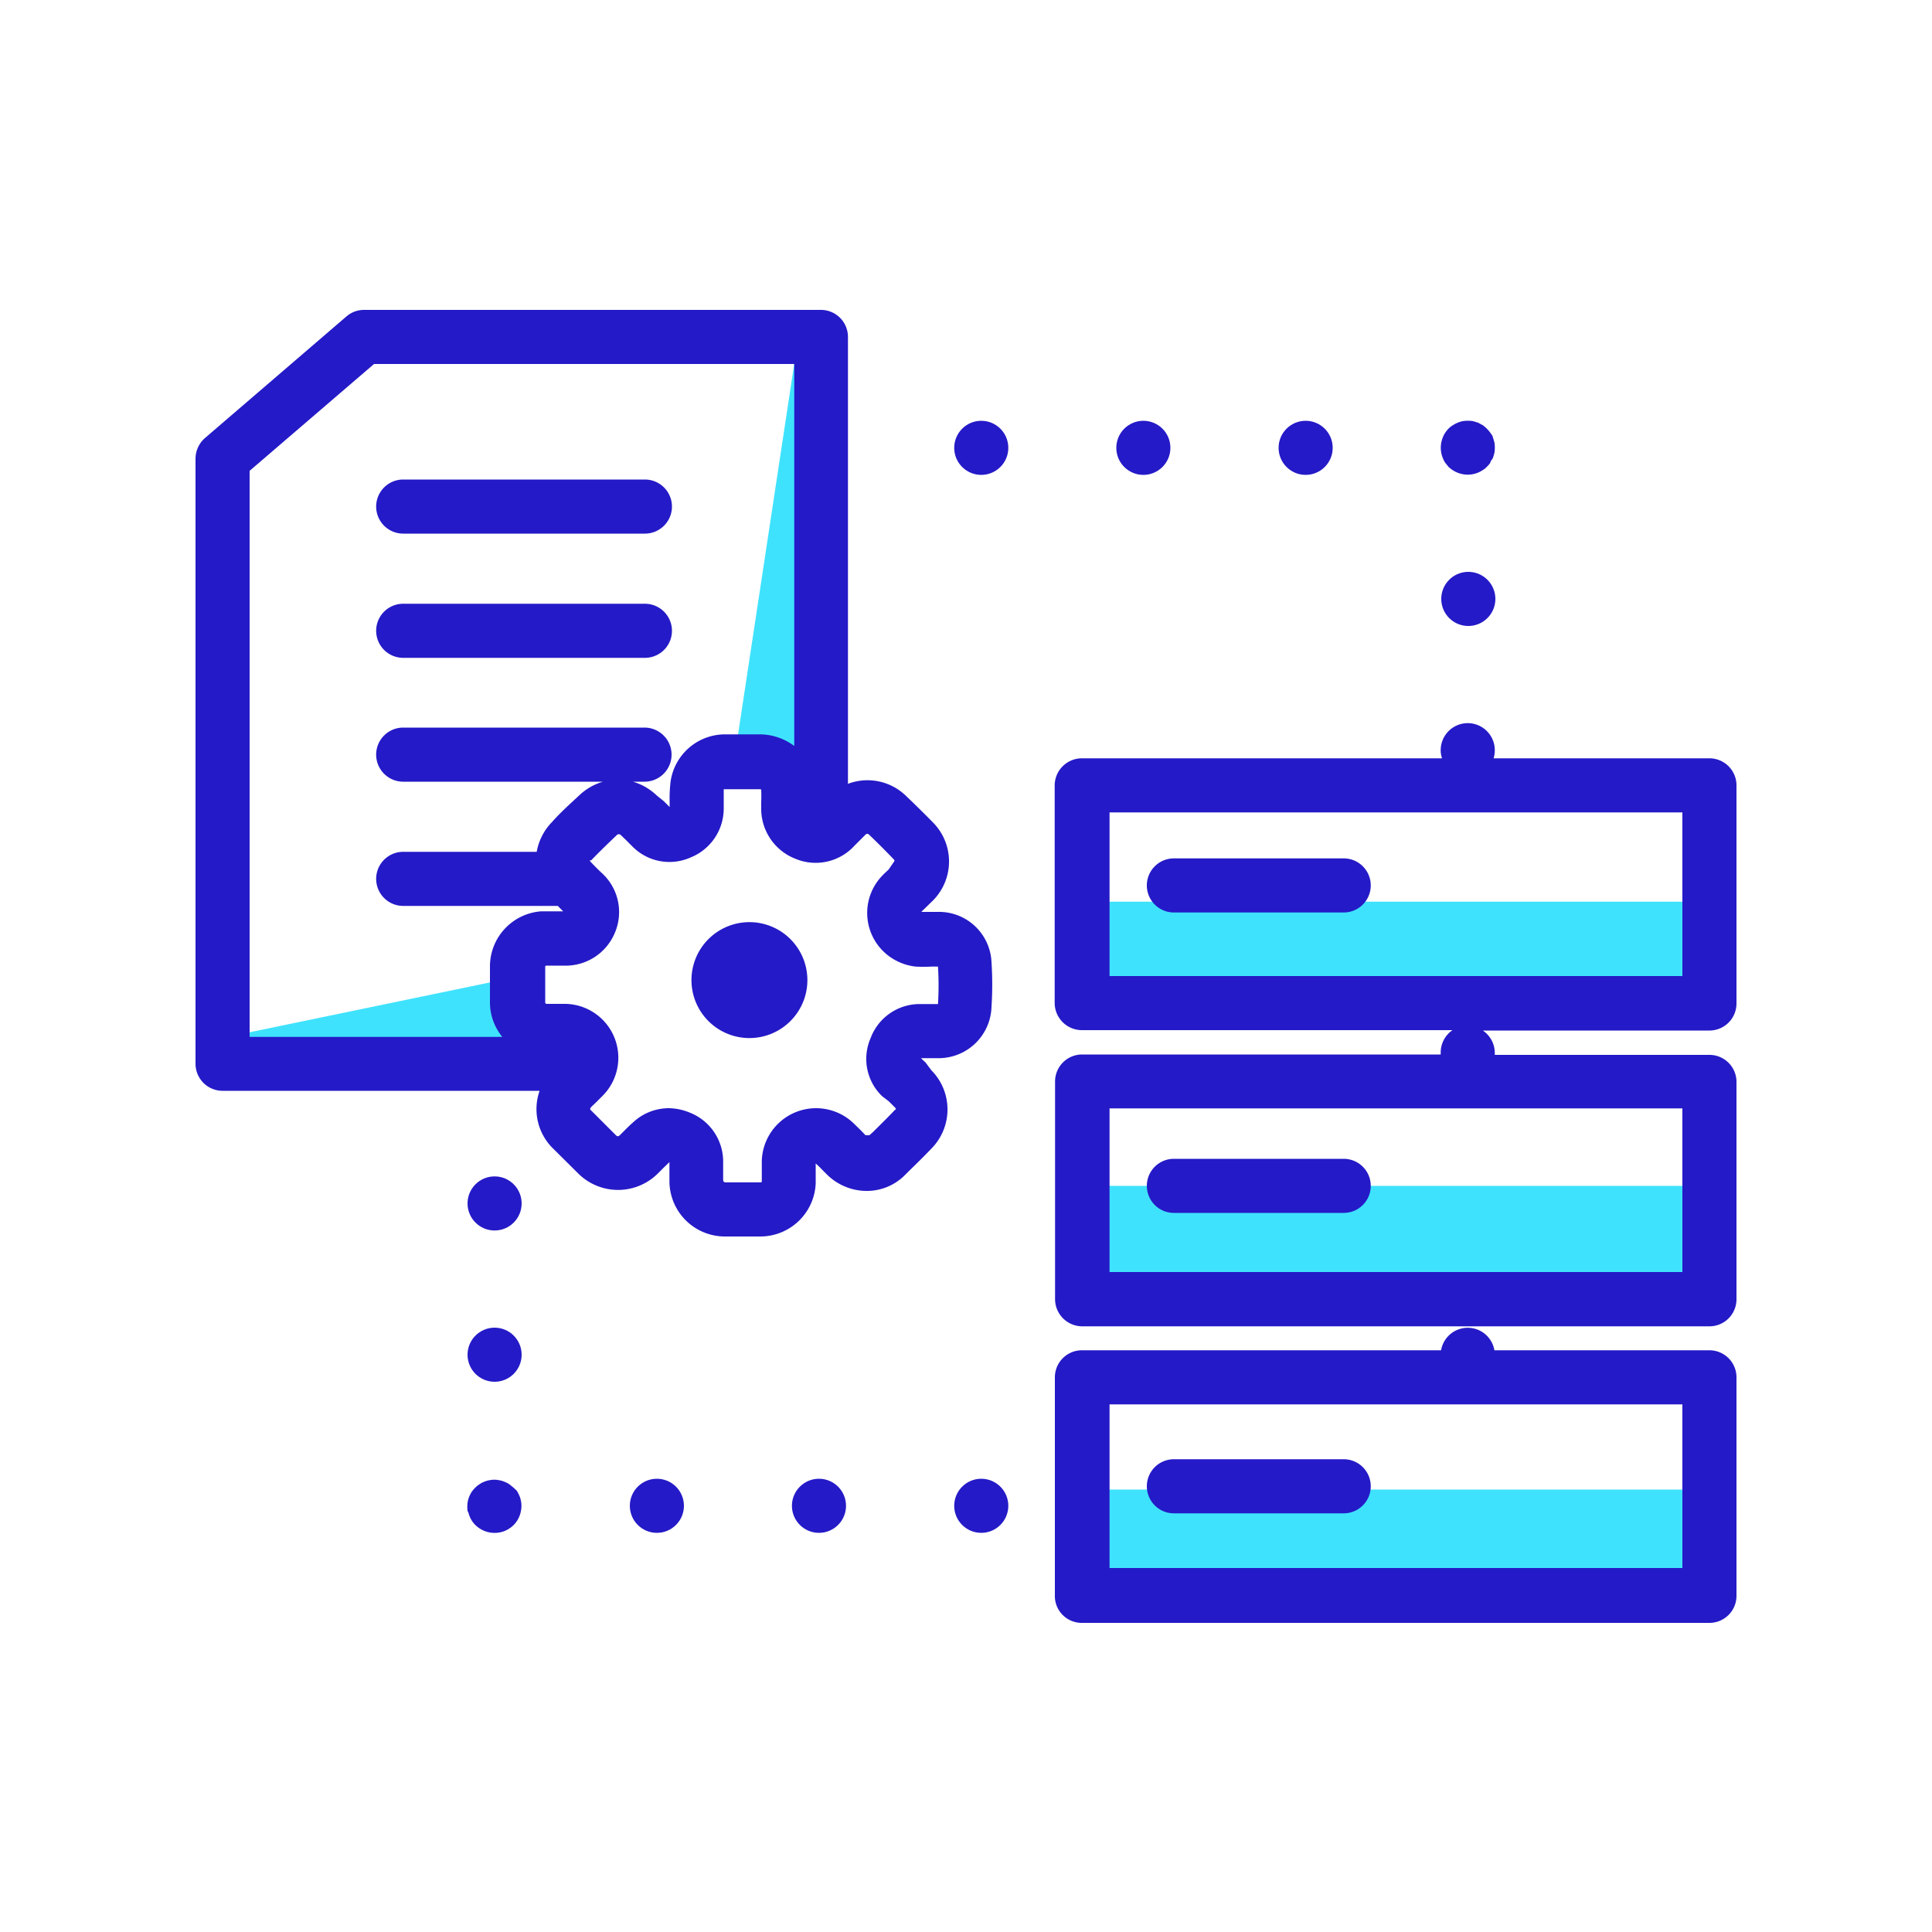 <svg transform="scale(1)" xmlns="http://www.w3.org/2000/svg" viewBox="0 0 100 100" id="tU4N5rZfVn" class="pbimage_pbimage__wrapper__image__0LEis false"><title>Design Process 1</title><defs><style> .cls-1{fill:#3fe2fd;} .cls-2{fill:#251ac7;}
 .cls-2{fill:#251AC7;}
 .cls-1{fill:#3FE2FD;}</style></defs><g id="_0217_Design_Process_1" data-name="0217_Design_Process_1"><g id="Layer_2" data-name="Layer 2"><rect class="cls-1" x="56.54" y="46.67" width="31.78" height="4.9"></rect><rect class="cls-1" x="56.54" y="61.38" width="31.78" height="4.9"></rect><rect class="cls-1" x="56.54" y="77.1" width="31.78" height="4.9"></rect><polygon class="cls-1" points="38.11 38.62 41.27 17.77 41.27 41.21 38.11 38.62"></polygon><polygon class="cls-1" points="27.29 50.45 11.52 53.72 26.17 55.18 28.98 54.73 27.29 50.45"></polygon></g><g id="Layer_1" data-name="Layer 1"><path class="cls-2" d="M24.23,78.22a1.35,1.35,0,0,0,.2.5,1.2,1.2,0,0,0,.17.21,1.42,1.42,0,0,0,1.53.31,1.36,1.36,0,0,0,.24-.13,1.24,1.24,0,0,0,.22-.18,1.2,1.2,0,0,0,.17-.21,1.35,1.35,0,0,0,.2-.5,1.28,1.28,0,0,0,0-.55,1.12,1.12,0,0,0-.08-.26,2,2,0,0,0-.13-.25L26.58,77l-.21-.17a1.19,1.19,0,0,0-.25-.13,1.12,1.12,0,0,0-.26-.08,1.28,1.28,0,0,0-.55,0,1.29,1.29,0,0,0-.26.08,1.12,1.12,0,0,0-.24.13,1.2,1.2,0,0,0-.21.17,1.68,1.68,0,0,0-.18.21,1.53,1.53,0,0,0-.21.51,1.69,1.69,0,0,0,0,.55Z"></path><circle class="cls-2" cx="34" cy="77.94" r="1.4"></circle><circle class="cls-2" cx="42.39" cy="77.94" r="1.4"></circle><circle class="cls-2" cx="50.79" cy="77.94" r="1.4"></circle><path class="cls-2" d="M76,29.6a1.4,1.4,0,1,0,1.4,1.4A1.4,1.4,0,0,0,76,29.6Z"></path><path class="cls-2" d="M77.35,22.9a2.58,2.58,0,0,0-.08-.26c0-.08-.08-.16-.13-.24a1.8,1.8,0,0,0-.39-.39l-.24-.13-.26-.08a1.69,1.69,0,0,0-.55,0,1.48,1.48,0,0,0-.5.21,1.18,1.18,0,0,0-.22.17,1.73,1.73,0,0,0-.17.21,1.19,1.19,0,0,0-.13.25,1.42,1.42,0,0,0,0,1.07,1.19,1.19,0,0,0,.13.25l.17.21a1.84,1.84,0,0,0,.22.17,1.41,1.41,0,0,0,1.31.12,1.41,1.41,0,0,0,.24-.13.87.87,0,0,0,.21-.17,1.18,1.18,0,0,0,.18-.21c0-.08.09-.16.13-.24a2.76,2.76,0,0,0,.08-.27,1.63,1.63,0,0,0,0-.54Z"></path><circle class="cls-2" cx="59.18" cy="23.18" r="1.4"></circle><circle class="cls-2" cx="67.58" cy="23.18" r="1.4"></circle><circle class="cls-2" cx="50.79" cy="23.18" r="1.4"></circle><circle class="cls-2" cx="25.6" cy="70.12" r="1.4"></circle><circle class="cls-2" cx="25.6" cy="62.29" r="1.4"></circle><path class="cls-2" d="M88.48,39.25H77.31a1.52,1.52,0,0,0,.06-.42,1.4,1.4,0,0,0-2.8,0,1.23,1.23,0,0,0,.07.42H56a1.41,1.41,0,0,0-1.41,1.4h0V51.92A1.41,1.41,0,0,0,56,53.32H75.18a1.41,1.41,0,0,0-.61,1.16v.1H56A1.4,1.4,0,0,0,54.61,56V67.25A1.41,1.41,0,0,0,56,68.65H88.48a1.4,1.4,0,0,0,1.4-1.4V56a1.4,1.4,0,0,0-1.4-1.4H77.37v-.1a1.4,1.4,0,0,0-.62-1.16H88.48a1.4,1.4,0,0,0,1.4-1.4V40.65A1.4,1.4,0,0,0,88.48,39.25Zm-1.4,26.59H57.43V57.37H87.08Zm0-15.32H57.43V42.05H87.08Z"></path><path class="cls-2" d="M88.48,69.89H77.35a1.4,1.4,0,0,0-2.76,0H56a1.4,1.4,0,0,0-1.4,1.4V82.56A1.39,1.39,0,0,0,56,84H88.48a1.4,1.4,0,0,0,1.4-1.4V71.29A1.4,1.4,0,0,0,88.48,69.89Zm-1.4,11.27H57.43V72.69H87.08Z"></path><path class="cls-2" d="M60.76,47.23h8.79a1.4,1.4,0,1,0,0-2.8H60.76a1.4,1.4,0,0,0,0,2.8Z"></path><path class="cls-2" d="M60.76,62.78h8.79a1.4,1.4,0,0,0,0-2.8H60.76a1.4,1.4,0,0,0,0,2.8Z"></path><path class="cls-2" d="M59.36,76.93a1.4,1.4,0,0,0,1.4,1.4h8.79a1.4,1.4,0,0,0,0-2.8H60.76A1.4,1.4,0,0,0,59.36,76.93Z"></path><path class="cls-2" d="M11.52,56.46H27.93a2.85,2.85,0,0,0,.71,3l1.28,1.27a2.92,2.92,0,0,0,4.14,0l.29-.29.3-.29v1A2.87,2.87,0,0,0,37.52,64h1.85a2.87,2.87,0,0,0,2.85-2.74c0-.22,0-.42,0-.61v-.43h0l0,0c.11.1.22.2.34.33l.25.25a2.93,2.93,0,0,0,2.17.84h0a2.78,2.78,0,0,0,1.88-.84l.19-.19c.38-.37.78-.76,1.16-1.16a2.88,2.88,0,0,0,0-4.05L47.91,55l-.24-.23h.83a2.74,2.74,0,0,0,2.82-2.65,18,18,0,0,0,0-2.32,2.72,2.72,0,0,0-2.8-2.6h-.83c.07-.08.15-.15.23-.23l.39-.38a2.87,2.87,0,0,0,0-4c-.48-.49-1-1-1.42-1.4a2.86,2.86,0,0,0-3-.62V17.44a1.4,1.4,0,0,0-1.4-1.4H18.84a1.39,1.39,0,0,0-.91.34l-7.33,6.3a1.43,1.43,0,0,0-.48,1.06V55.06A1.4,1.4,0,0,0,11.52,56.46Zm1.4-32.09,6.44-5.53H41.11V38.61a3,3,0,0,0-1.75-.6H37.52a2.85,2.85,0,0,0-2.81,2.44,7,7,0,0,0-.05,1v.32h0l-.3-.3L34,41.18a3,3,0,0,0-1.24-.72h.6a1.4,1.4,0,0,0,0-2.8H20.87a1.4,1.4,0,0,0,0,2.8H31.21a3,3,0,0,0-1.2.68c-.47.44-1,.91-1.43,1.4a2.94,2.94,0,0,0-.8,1.55H20.87a1.4,1.4,0,0,0,0,2.8h8l.28.28,0,0h-.32c-.25,0-.53,0-.82,0a2.86,2.86,0,0,0-2.65,2.84v1.84A2.82,2.82,0,0,0,26,53.67H12.92ZM44.34,43.66l.47-.47a.12.12,0,0,1,.16,0h0c.43.41.88.86,1.32,1.32a.09.09,0,0,1,0,.06.22.22,0,0,1-.05.08L46,45c-.11.11-.22.2-.33.32a2.78,2.78,0,0,0,.07,3.94,2.85,2.85,0,0,0,1.65.77,7.54,7.54,0,0,0,.82,0h.34a15.7,15.7,0,0,1,0,1.94v0h-1a2.71,2.71,0,0,0-2.49,1.77,2.68,2.68,0,0,0,.6,3L46,57l.3.3c.11.1.07.11,0,.17-.35.37-.73.74-1.1,1.11l-.2.18,0,0H44.8l0,0-.21-.22-.44-.43a2.81,2.81,0,0,0-4.72,2v1c0,.08,0,.09-.09.09H37.54s-.1,0-.11-.12v-1a2.72,2.72,0,0,0-1.7-2.48,2.94,2.94,0,0,0-1.13-.24,2.72,2.72,0,0,0-1.85.75c-.15.13-.29.27-.42.4l-.23.23c-.11.11-.16.08-.24,0l-1.24-1.24a.39.39,0,0,1-.08-.1.38.38,0,0,1,.09-.13l.24-.23.3-.3a2.79,2.79,0,0,0-2-4.78H29c-.26,0-.5,0-.71,0,0,0-.07,0-.07-.08V50.06c0-.06,0-.07.07-.08h.87a2.76,2.76,0,0,0,2.67-1.71,2.73,2.73,0,0,0-.7-3.1c-.19-.18-.36-.35-.52-.52s-.05-.09,0-.13c.45-.47.9-.9,1.33-1.31,0,0,.08-.07.18,0l.26.25.37.37a2.69,2.69,0,0,0,3,.55,2.73,2.73,0,0,0,1.71-2.52v-.38q0-.32,0-.63s0,0,.07,0h1.78c.08,0,.09,0,.09.07a5.72,5.72,0,0,1,0,.59v.28a2.78,2.78,0,0,0,1.77,2.66,2.72,2.72,0,0,0,3.07-.69Z"></path><path class="cls-2" d="M20.87,27.62H33.38a1.4,1.4,0,0,0,0-2.8H20.87a1.4,1.4,0,1,0,0,2.8Z"></path><path class="cls-2" d="M20.87,34.05H33.38a1.4,1.4,0,0,0,0-2.8H20.87a1.4,1.4,0,0,0,0,2.8Z"></path><path class="cls-2" d="M41.79,50.73a3,3,0,1,0-3,3,3,3,0,0,0,3-3Z"></path></g></g></svg>